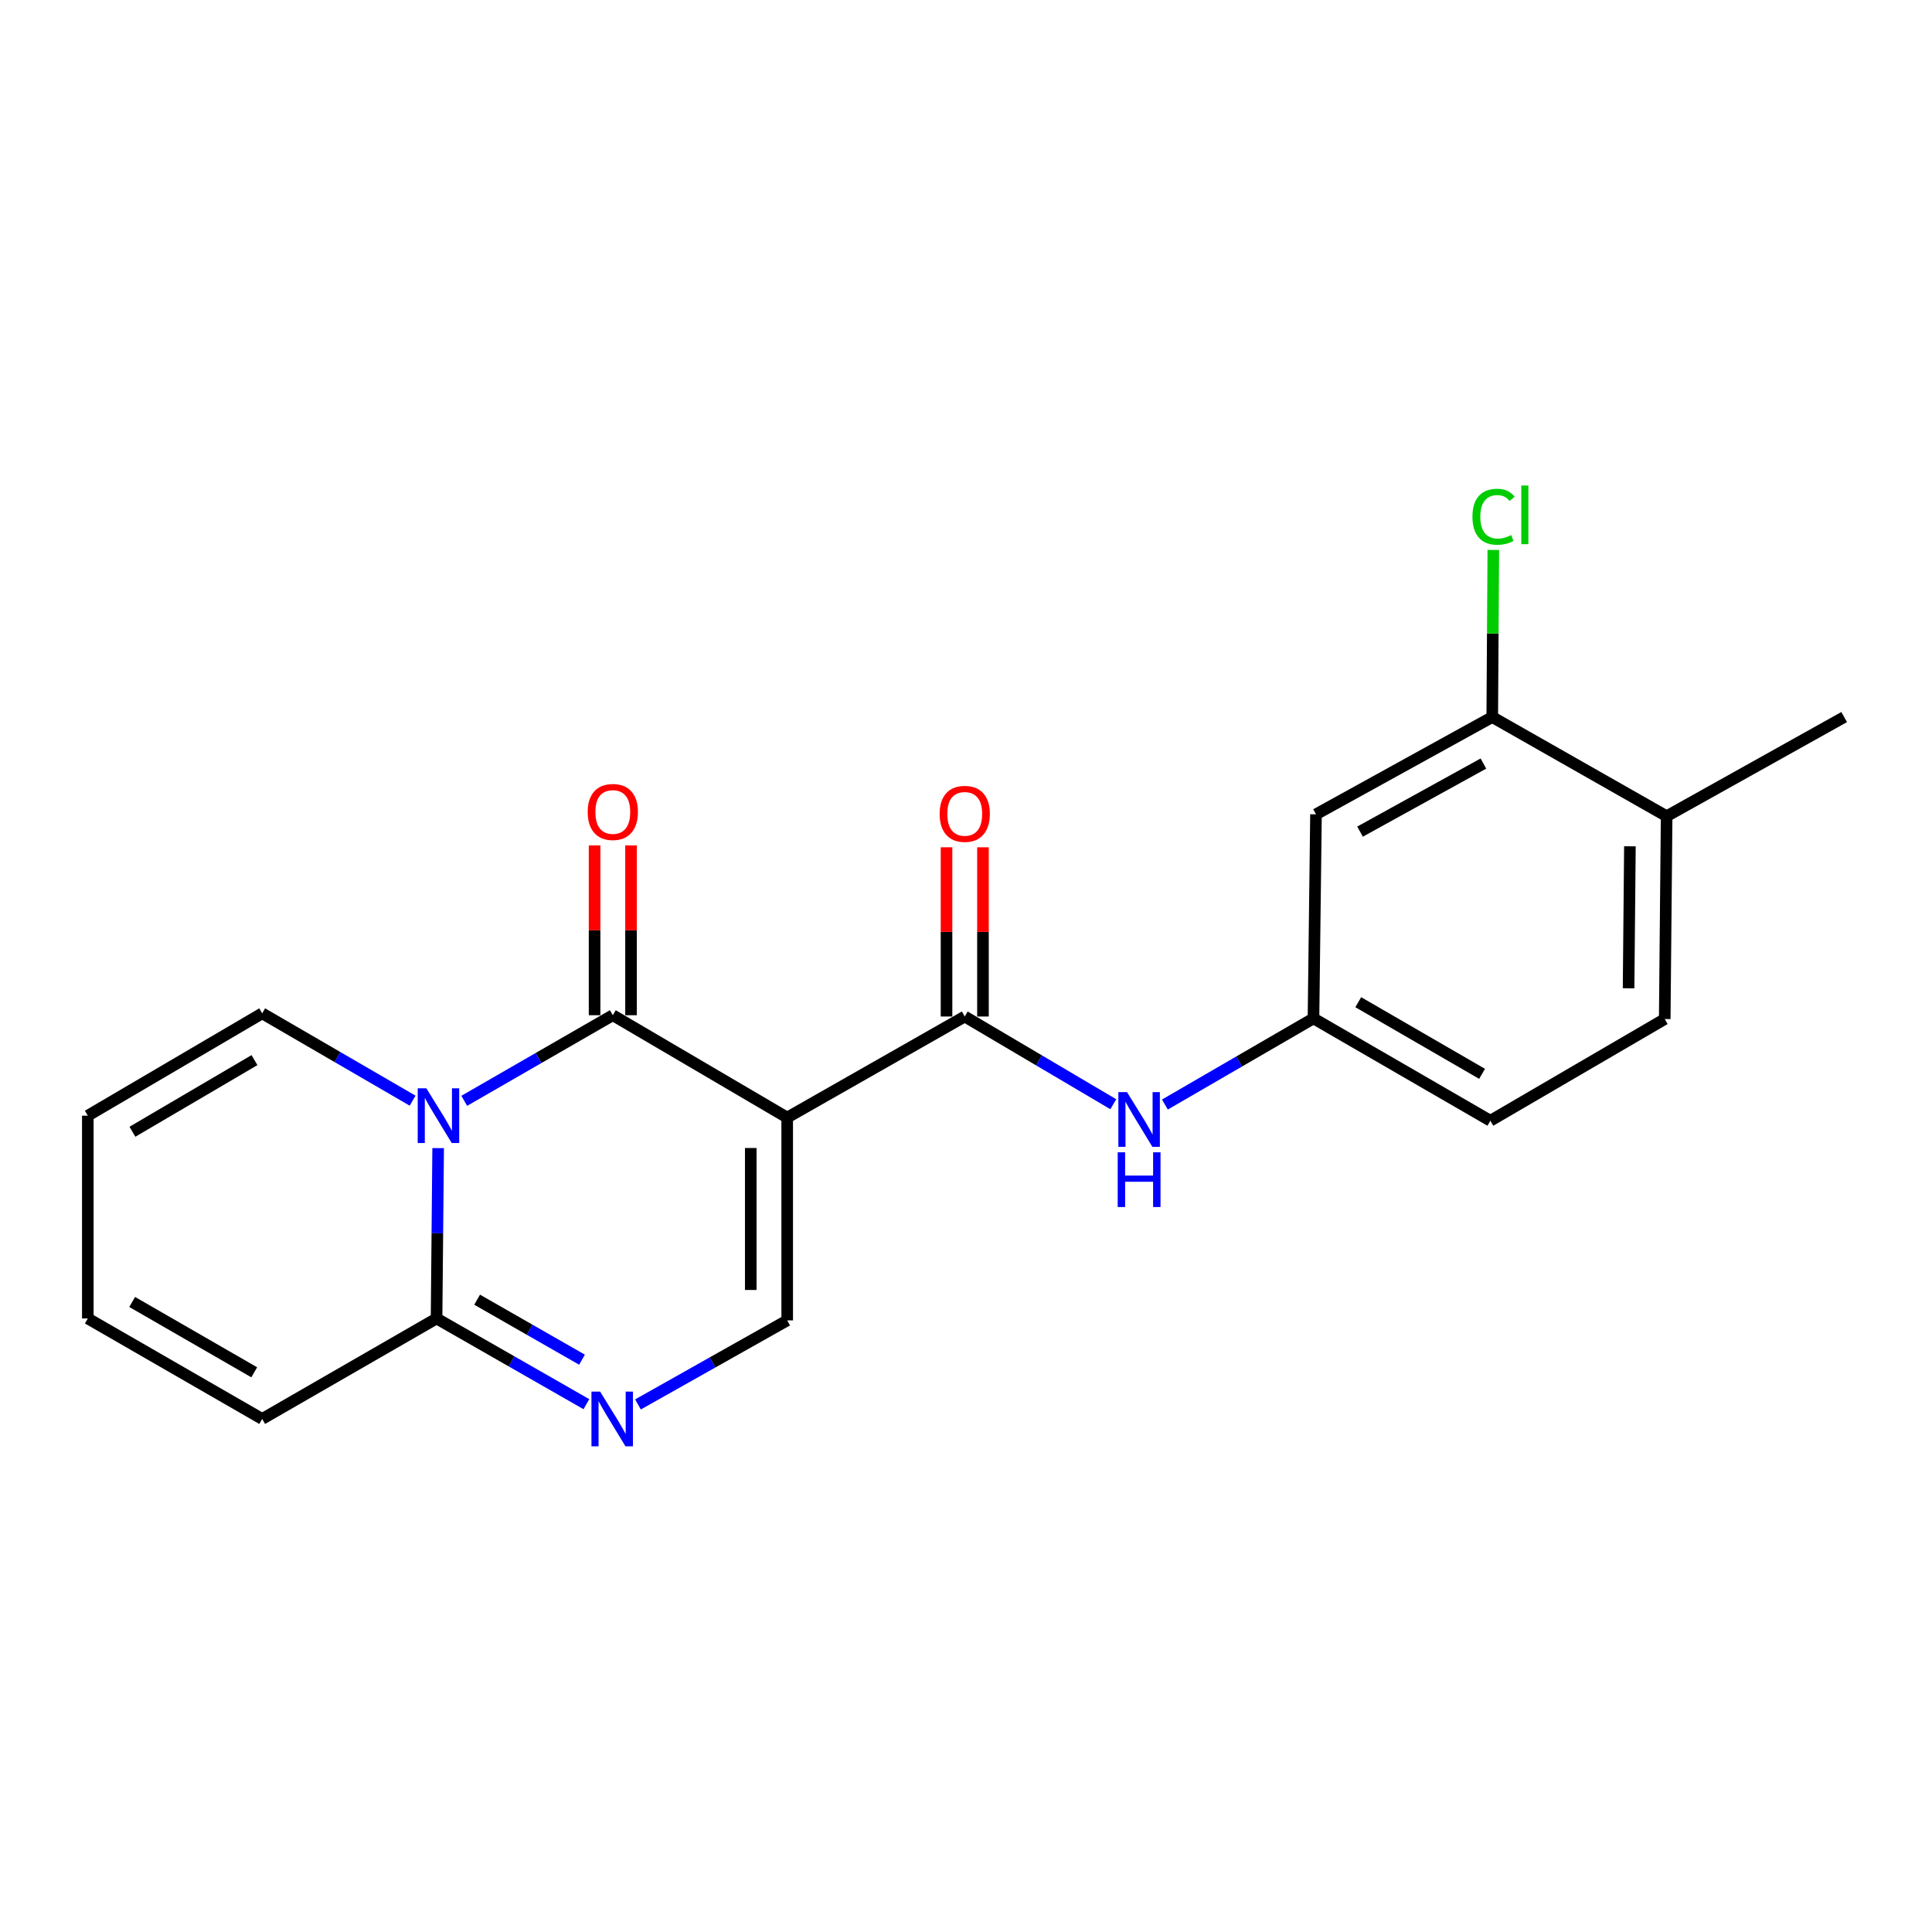 <?xml version='1.0' encoding='iso-8859-1'?>
<svg version='1.1' baseProfile='full'
              xmlns='http://www.w3.org/2000/svg'
                      xmlns:rdkit='http://www.rdkit.org/xml'
                      xmlns:xlink='http://www.w3.org/1999/xlink'
                  xml:space='preserve'
width='1000px' height='1000px' viewBox='0 0 1000 1000'>
<!-- END OF HEADER -->
<rect style='opacity:1.0;fill:#FFFFFF;stroke:none' width='1000' height='1000' x='0' y='0'> </rect>
<path class='bond-0' d='M 407.452,578.457 L 317.188,525.476' style='fill:none;fill-rule:evenodd;stroke:#000000;stroke-width:6px;stroke-linecap:butt;stroke-linejoin:miter;stroke-opacity:1' />
<path class='bond-2' d='M 407.452,578.457 L 499.35,526.147' style='fill:none;fill-rule:evenodd;stroke:#000000;stroke-width:6px;stroke-linecap:butt;stroke-linejoin:miter;stroke-opacity:1' />
<path class='bond-5' d='M 407.452,578.457 L 407.452,683.432' style='fill:none;fill-rule:evenodd;stroke:#000000;stroke-width:6px;stroke-linecap:butt;stroke-linejoin:miter;stroke-opacity:1' />
<path class='bond-5' d='M 388.59,594.203 L 388.59,667.686' style='fill:none;fill-rule:evenodd;stroke:#000000;stroke-width:6px;stroke-linecap:butt;stroke-linejoin:miter;stroke-opacity:1' />
<path class='bond-1' d='M 317.188,525.476 L 278.739,547.63' style='fill:none;fill-rule:evenodd;stroke:#000000;stroke-width:6px;stroke-linecap:butt;stroke-linejoin:miter;stroke-opacity:1' />
<path class='bond-1' d='M 278.739,547.63 L 240.29,569.783' style='fill:none;fill-rule:evenodd;stroke:#0000FF;stroke-width:6px;stroke-linecap:butt;stroke-linejoin:miter;stroke-opacity:1' />
<path class='bond-10' d='M 326.619,525.476 L 326.619,481.533' style='fill:none;fill-rule:evenodd;stroke:#000000;stroke-width:6px;stroke-linecap:butt;stroke-linejoin:miter;stroke-opacity:1' />
<path class='bond-10' d='M 326.619,481.533 L 326.619,437.589' style='fill:none;fill-rule:evenodd;stroke:#FF0000;stroke-width:6px;stroke-linecap:butt;stroke-linejoin:miter;stroke-opacity:1' />
<path class='bond-10' d='M 307.758,525.476 L 307.758,481.533' style='fill:none;fill-rule:evenodd;stroke:#000000;stroke-width:6px;stroke-linecap:butt;stroke-linejoin:miter;stroke-opacity:1' />
<path class='bond-10' d='M 307.758,481.533 L 307.758,437.589' style='fill:none;fill-rule:evenodd;stroke:#FF0000;stroke-width:6px;stroke-linecap:butt;stroke-linejoin:miter;stroke-opacity:1' />
<path class='bond-7' d='M 213.568,569.705 L 174.638,547.103' style='fill:none;fill-rule:evenodd;stroke:#0000FF;stroke-width:6px;stroke-linecap:butt;stroke-linejoin:miter;stroke-opacity:1' />
<path class='bond-7' d='M 174.638,547.103 L 135.708,524.502' style='fill:none;fill-rule:evenodd;stroke:#000000;stroke-width:6px;stroke-linecap:butt;stroke-linejoin:miter;stroke-opacity:1' />
<path class='bond-21' d='M 226.788,594.256 L 226.375,638.346' style='fill:none;fill-rule:evenodd;stroke:#0000FF;stroke-width:6px;stroke-linecap:butt;stroke-linejoin:miter;stroke-opacity:1' />
<path class='bond-21' d='M 226.375,638.346 L 225.961,682.437' style='fill:none;fill-rule:evenodd;stroke:#000000;stroke-width:6px;stroke-linecap:butt;stroke-linejoin:miter;stroke-opacity:1' />
<path class='bond-6' d='M 499.35,526.147 L 537.797,548.85' style='fill:none;fill-rule:evenodd;stroke:#000000;stroke-width:6px;stroke-linecap:butt;stroke-linejoin:miter;stroke-opacity:1' />
<path class='bond-6' d='M 537.797,548.85 L 576.243,571.552' style='fill:none;fill-rule:evenodd;stroke:#0000FF;stroke-width:6px;stroke-linecap:butt;stroke-linejoin:miter;stroke-opacity:1' />
<path class='bond-13' d='M 508.781,526.147 L 508.781,482.351' style='fill:none;fill-rule:evenodd;stroke:#000000;stroke-width:6px;stroke-linecap:butt;stroke-linejoin:miter;stroke-opacity:1' />
<path class='bond-13' d='M 508.781,482.351 L 508.781,438.556' style='fill:none;fill-rule:evenodd;stroke:#FF0000;stroke-width:6px;stroke-linecap:butt;stroke-linejoin:miter;stroke-opacity:1' />
<path class='bond-13' d='M 489.919,526.147 L 489.919,482.351' style='fill:none;fill-rule:evenodd;stroke:#000000;stroke-width:6px;stroke-linecap:butt;stroke-linejoin:miter;stroke-opacity:1' />
<path class='bond-13' d='M 489.919,482.351 L 489.919,438.556' style='fill:none;fill-rule:evenodd;stroke:#FF0000;stroke-width:6px;stroke-linecap:butt;stroke-linejoin:miter;stroke-opacity:1' />
<path class='bond-3' d='M 330.213,726.931 L 368.832,705.182' style='fill:none;fill-rule:evenodd;stroke:#0000FF;stroke-width:6px;stroke-linecap:butt;stroke-linejoin:miter;stroke-opacity:1' />
<path class='bond-3' d='M 368.832,705.182 L 407.452,683.432' style='fill:none;fill-rule:evenodd;stroke:#000000;stroke-width:6px;stroke-linecap:butt;stroke-linejoin:miter;stroke-opacity:1' />
<path class='bond-4' d='M 303.516,726.801 L 264.738,704.619' style='fill:none;fill-rule:evenodd;stroke:#0000FF;stroke-width:6px;stroke-linecap:butt;stroke-linejoin:miter;stroke-opacity:1' />
<path class='bond-4' d='M 264.738,704.619 L 225.961,682.437' style='fill:none;fill-rule:evenodd;stroke:#000000;stroke-width:6px;stroke-linecap:butt;stroke-linejoin:miter;stroke-opacity:1' />
<path class='bond-4' d='M 301.248,703.774 L 274.104,688.247' style='fill:none;fill-rule:evenodd;stroke:#0000FF;stroke-width:6px;stroke-linecap:butt;stroke-linejoin:miter;stroke-opacity:1' />
<path class='bond-4' d='M 274.104,688.247 L 246.96,672.719' style='fill:none;fill-rule:evenodd;stroke:#000000;stroke-width:6px;stroke-linecap:butt;stroke-linejoin:miter;stroke-opacity:1' />
<path class='bond-12' d='M 225.961,682.437 L 135.708,734.443' style='fill:none;fill-rule:evenodd;stroke:#000000;stroke-width:6px;stroke-linecap:butt;stroke-linejoin:miter;stroke-opacity:1' />
<path class='bond-11' d='M 602.951,571.704 L 641.404,549.413' style='fill:none;fill-rule:evenodd;stroke:#0000FF;stroke-width:6px;stroke-linecap:butt;stroke-linejoin:miter;stroke-opacity:1' />
<path class='bond-11' d='M 641.404,549.413 L 679.857,527.121' style='fill:none;fill-rule:evenodd;stroke:#000000;stroke-width:6px;stroke-linecap:butt;stroke-linejoin:miter;stroke-opacity:1' />
<path class='bond-15' d='M 135.708,524.502 L 45.455,577.472' style='fill:none;fill-rule:evenodd;stroke:#000000;stroke-width:6px;stroke-linecap:butt;stroke-linejoin:miter;stroke-opacity:1' />
<path class='bond-15' d='M 131.717,548.714 L 68.54,585.793' style='fill:none;fill-rule:evenodd;stroke:#000000;stroke-width:6px;stroke-linecap:butt;stroke-linejoin:miter;stroke-opacity:1' />
<path class='bond-8' d='M 772.384,371.146 L 681.156,421.486' style='fill:none;fill-rule:evenodd;stroke:#000000;stroke-width:6px;stroke-linecap:butt;stroke-linejoin:miter;stroke-opacity:1' />
<path class='bond-8' d='M 767.812,395.211 L 703.953,430.449' style='fill:none;fill-rule:evenodd;stroke:#000000;stroke-width:6px;stroke-linecap:butt;stroke-linejoin:miter;stroke-opacity:1' />
<path class='bond-18' d='M 772.384,371.146 L 772.661,327.894' style='fill:none;fill-rule:evenodd;stroke:#000000;stroke-width:6px;stroke-linecap:butt;stroke-linejoin:miter;stroke-opacity:1' />
<path class='bond-18' d='M 772.661,327.894 L 772.938,284.641' style='fill:none;fill-rule:evenodd;stroke:#00CC00;stroke-width:6px;stroke-linecap:butt;stroke-linejoin:miter;stroke-opacity:1' />
<path class='bond-23' d='M 772.384,371.146 L 862.647,422.471' style='fill:none;fill-rule:evenodd;stroke:#000000;stroke-width:6px;stroke-linecap:butt;stroke-linejoin:miter;stroke-opacity:1' />
<path class='bond-9' d='M 681.156,421.486 L 679.857,527.121' style='fill:none;fill-rule:evenodd;stroke:#000000;stroke-width:6px;stroke-linecap:butt;stroke-linejoin:miter;stroke-opacity:1' />
<path class='bond-19' d='M 679.857,527.121 L 771.409,580.091' style='fill:none;fill-rule:evenodd;stroke:#000000;stroke-width:6px;stroke-linecap:butt;stroke-linejoin:miter;stroke-opacity:1' />
<path class='bond-19' d='M 703.035,518.741 L 767.122,555.82' style='fill:none;fill-rule:evenodd;stroke:#000000;stroke-width:6px;stroke-linecap:butt;stroke-linejoin:miter;stroke-opacity:1' />
<path class='bond-16' d='M 135.708,734.443 L 45.455,682.437' style='fill:none;fill-rule:evenodd;stroke:#000000;stroke-width:6px;stroke-linecap:butt;stroke-linejoin:miter;stroke-opacity:1' />
<path class='bond-16' d='M 131.587,710.299 L 68.409,673.895' style='fill:none;fill-rule:evenodd;stroke:#000000;stroke-width:6px;stroke-linecap:butt;stroke-linejoin:miter;stroke-opacity:1' />
<path class='bond-14' d='M 862.647,422.471 L 861.662,527.457' style='fill:none;fill-rule:evenodd;stroke:#000000;stroke-width:6px;stroke-linecap:butt;stroke-linejoin:miter;stroke-opacity:1' />
<path class='bond-14' d='M 843.639,438.042 L 842.949,511.532' style='fill:none;fill-rule:evenodd;stroke:#000000;stroke-width:6px;stroke-linecap:butt;stroke-linejoin:miter;stroke-opacity:1' />
<path class='bond-20' d='M 862.647,422.471 L 954.545,371.146' style='fill:none;fill-rule:evenodd;stroke:#000000;stroke-width:6px;stroke-linecap:butt;stroke-linejoin:miter;stroke-opacity:1' />
<path class='bond-22' d='M 45.455,577.472 L 45.455,682.437' style='fill:none;fill-rule:evenodd;stroke:#000000;stroke-width:6px;stroke-linecap:butt;stroke-linejoin:miter;stroke-opacity:1' />
<path class='bond-17' d='M 861.662,527.457 L 771.409,580.091' style='fill:none;fill-rule:evenodd;stroke:#000000;stroke-width:6px;stroke-linecap:butt;stroke-linejoin:miter;stroke-opacity:1' />
<path  class='atom-2' d='M 220.686 563.312
L 229.966 578.312
Q 230.886 579.792, 232.366 582.472
Q 233.846 585.152, 233.926 585.312
L 233.926 563.312
L 237.686 563.312
L 237.686 591.632
L 233.806 591.632
L 223.846 575.232
Q 222.686 573.312, 221.446 571.112
Q 220.246 568.912, 219.886 568.232
L 219.886 591.632
L 216.206 591.632
L 216.206 563.312
L 220.686 563.312
' fill='#0000FF'/>
<path  class='atom-4' d='M 310.614 720.283
L 319.894 735.283
Q 320.814 736.763, 322.294 739.443
Q 323.774 742.123, 323.854 742.283
L 323.854 720.283
L 327.614 720.283
L 327.614 748.603
L 323.734 748.603
L 313.774 732.203
Q 312.614 730.283, 311.374 728.083
Q 310.174 725.883, 309.814 725.203
L 309.814 748.603
L 306.134 748.603
L 306.134 720.283
L 310.614 720.283
' fill='#0000FF'/>
<path  class='atom-7' d='M 583.343 565.282
L 592.623 580.282
Q 593.543 581.762, 595.023 584.442
Q 596.503 587.122, 596.583 587.282
L 596.583 565.282
L 600.343 565.282
L 600.343 593.602
L 596.463 593.602
L 586.503 577.202
Q 585.343 575.282, 584.103 573.082
Q 582.903 570.882, 582.543 570.202
L 582.543 593.602
L 578.863 593.602
L 578.863 565.282
L 583.343 565.282
' fill='#0000FF'/>
<path  class='atom-7' d='M 578.523 596.434
L 582.363 596.434
L 582.363 608.474
L 596.843 608.474
L 596.843 596.434
L 600.683 596.434
L 600.683 624.754
L 596.843 624.754
L 596.843 611.674
L 582.363 611.674
L 582.363 624.754
L 578.523 624.754
L 578.523 596.434
' fill='#0000FF'/>
<path  class='atom-11' d='M 304.188 420.277
Q 304.188 413.477, 307.548 409.677
Q 310.908 405.877, 317.188 405.877
Q 323.468 405.877, 326.828 409.677
Q 330.188 413.477, 330.188 420.277
Q 330.188 427.157, 326.788 431.077
Q 323.388 434.957, 317.188 434.957
Q 310.948 434.957, 307.548 431.077
Q 304.188 427.197, 304.188 420.277
M 317.188 431.757
Q 321.508 431.757, 323.828 428.877
Q 326.188 425.957, 326.188 420.277
Q 326.188 414.717, 323.828 411.917
Q 321.508 409.077, 317.188 409.077
Q 312.868 409.077, 310.508 411.877
Q 308.188 414.677, 308.188 420.277
Q 308.188 425.997, 310.508 428.877
Q 312.868 431.757, 317.188 431.757
' fill='#FF0000'/>
<path  class='atom-14' d='M 486.35 421.251
Q 486.35 414.451, 489.71 410.651
Q 493.07 406.851, 499.35 406.851
Q 505.63 406.851, 508.99 410.651
Q 512.35 414.451, 512.35 421.251
Q 512.35 428.131, 508.95 432.051
Q 505.55 435.931, 499.35 435.931
Q 493.11 435.931, 489.71 432.051
Q 486.35 428.171, 486.35 421.251
M 499.35 432.731
Q 503.67 432.731, 505.99 429.851
Q 508.35 426.931, 508.35 421.251
Q 508.35 415.691, 505.99 412.891
Q 503.67 410.051, 499.35 410.051
Q 495.03 410.051, 492.67 412.851
Q 490.35 415.651, 490.35 421.251
Q 490.35 426.971, 492.67 429.851
Q 495.03 432.731, 499.35 432.731
' fill='#FF0000'/>
<path  class='atom-19' d='M 762.134 267.465
Q 762.134 260.425, 765.414 256.745
Q 768.734 253.025, 775.014 253.025
Q 780.854 253.025, 783.974 257.145
L 781.334 259.305
Q 779.054 256.305, 775.014 256.305
Q 770.734 256.305, 768.454 259.185
Q 766.214 262.025, 766.214 267.465
Q 766.214 273.065, 768.534 275.945
Q 770.894 278.825, 775.454 278.825
Q 778.574 278.825, 782.214 276.945
L 783.334 279.945
Q 781.854 280.905, 779.614 281.465
Q 777.374 282.025, 774.894 282.025
Q 768.734 282.025, 765.414 278.265
Q 762.134 274.505, 762.134 267.465
' fill='#00CC00'/>
<path  class='atom-19' d='M 787.414 251.305
L 791.094 251.305
L 791.094 281.665
L 787.414 281.665
L 787.414 251.305
' fill='#00CC00'/>
</svg>
